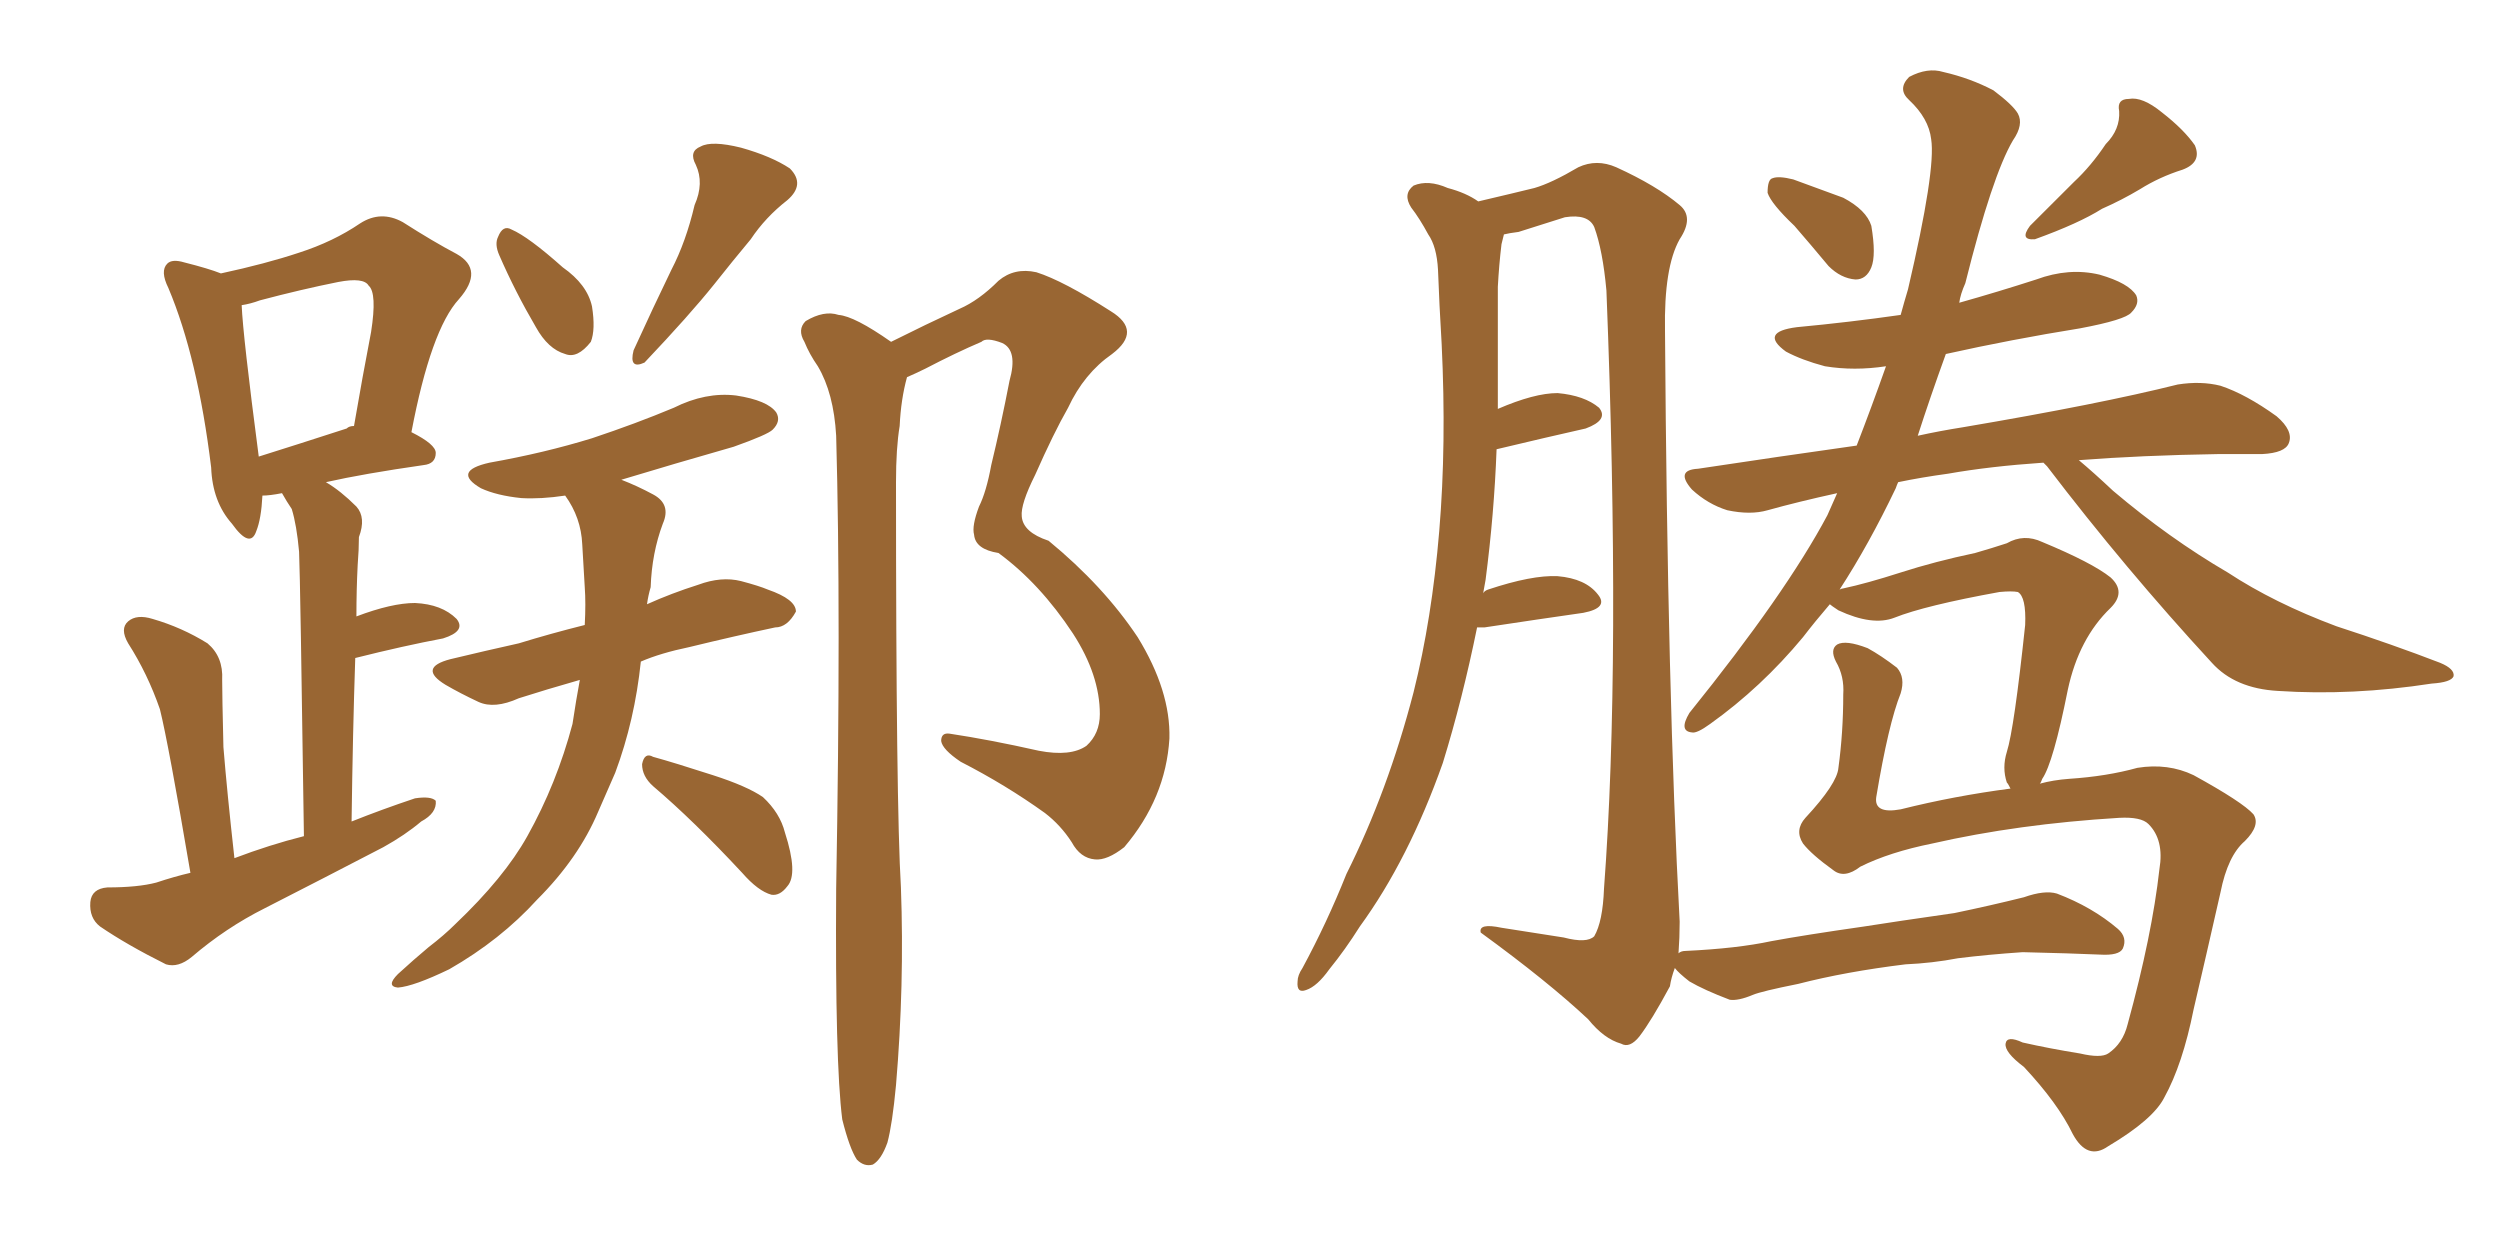 <svg xmlns="http://www.w3.org/2000/svg" xmlns:xlink="http://www.w3.org/1999/xlink" width="300" height="150"><path fill="#996633" padding="10" d="M22.85 104.74L22.85 104.74Q20.21 89.21 19.19 85.11L19.19 85.11Q17.72 80.86 15.38 77.20L15.38 77.20Q14.36 75.44 15.38 74.56L15.38 74.56Q16.41 73.68 18.31 74.27L18.31 74.27Q21.83 75.29 24.90 77.20L24.90 77.20Q26.81 78.81 26.66 81.59L26.66 81.59Q26.66 83.35 26.81 89.65L26.81 89.65Q27.25 95.07 28.13 102.98L28.13 102.98Q32.37 101.37 36.47 100.34L36.47 100.34Q36.04 69.73 35.89 66.21L35.89 66.21Q35.60 62.99 35.01 61.08L35.01 61.08Q34.42 60.21 33.84 59.18L33.84 59.18Q32.37 59.47 31.49 59.47L31.49 59.47Q31.35 62.26 30.76 63.72L30.76 63.72Q30.03 65.92 27.83 62.84L27.83 62.84Q25.49 60.21 25.34 56.10L25.34 56.10Q23.73 42.92 20.21 34.57L20.21 34.57Q19.19 32.52 20.07 31.64L20.07 31.64Q20.65 31.05 22.12 31.49L22.12 31.49Q25.05 32.23 26.51 32.81L26.51 32.81Q31.93 31.64 35.89 30.32L35.89 30.32Q39.99 29.00 43.21 26.81L43.21 26.81Q45.70 25.20 48.34 26.66L48.34 26.66Q52.00 29.00 54.79 30.47L54.79 30.47Q58.15 32.37 55.08 35.89L55.08 35.89Q51.71 39.55 49.37 51.86L49.37 51.86Q52.29 53.32 52.29 54.35L52.29 54.35Q52.29 55.66 50.83 55.81L50.83 55.81Q43.65 56.84 39.11 57.86L39.11 57.86Q40.87 58.89 42.77 60.79L42.77 60.79Q43.95 62.11 43.07 64.45L43.07 64.45Q43.07 65.92 42.92 67.82L42.92 67.82Q42.77 70.75 42.77 73.97L42.77 73.97Q47.02 72.36 49.80 72.36L49.80 72.36Q53.03 72.51 54.79 74.27L54.79 74.27Q55.96 75.73 53.17 76.61L53.17 76.61Q48.49 77.49 42.63 78.96L42.63 78.96Q42.33 87.89 42.19 98.58L42.19 98.58Q45.85 97.12 49.80 95.80L49.80 95.80Q51.71 95.51 52.29 96.09L52.29 96.09Q52.44 97.56 50.54 98.58L50.54 98.58Q48.63 100.20 46.00 101.66L46.00 101.66Q38.96 105.32 31.79 108.98L31.79 108.98Q27.10 111.33 23.00 114.84L23.00 114.84Q21.39 116.16 19.92 115.72L19.92 115.72Q15.23 113.38 12.01 111.18L12.01 111.18Q10.69 110.16 10.84 108.25L10.84 108.25Q10.99 106.64 12.89 106.49L12.89 106.49Q16.55 106.49 18.75 105.91L18.75 105.91Q20.95 105.18 22.85 104.74ZM41.60 51.42L41.60 51.42Q41.89 51.12 42.48 51.12L42.48 51.12Q43.51 45.12 44.53 39.84L44.53 39.84Q45.26 35.16 44.24 34.28L44.24 34.28Q43.65 33.25 40.58 33.84L40.58 33.84Q36.18 34.72 31.20 36.04L31.20 36.04Q30.03 36.47 29.00 36.62L29.00 36.62Q29.15 40.28 31.05 54.79L31.05 54.79Q35.74 53.32 41.60 51.42ZM59.91 30.62L59.91 30.62Q59.33 29.30 59.77 28.42L59.77 28.42Q60.35 26.95 61.38 27.54L61.38 27.54Q63.43 28.42 67.53 32.08L67.53 32.08Q70.46 34.13 71.04 36.77L71.04 36.77Q71.48 39.55 70.90 41.02L70.90 41.02Q69.29 43.07 67.82 42.48L67.82 42.48Q65.77 41.89 64.31 39.26L64.31 39.26Q61.82 35.01 59.91 30.62ZM83.35 24.61L83.35 24.61Q84.52 21.97 83.50 19.78L83.50 19.78Q82.62 18.16 84.08 17.58L84.08 17.58Q85.40 16.85 88.92 17.72L88.92 17.72Q92.58 18.75 94.78 20.21L94.78 20.21Q96.68 22.12 94.48 24.02L94.48 24.02Q91.85 26.07 90.09 28.71L90.09 28.71Q87.89 31.35 85.69 34.13L85.69 34.13Q82.76 37.79 77.34 43.51L77.34 43.51Q75.44 44.38 76.03 42.04L76.03 42.04Q78.37 36.91 80.57 32.37L80.57 32.37Q82.32 29.00 83.35 24.61ZM69.58 81.59L69.58 81.59Q65.48 82.76 62.26 83.79L62.26 83.79Q59.33 85.11 57.42 84.23L57.42 84.23Q55.22 83.20 53.47 82.18L53.47 82.18Q50.10 80.13 54.05 79.10L54.05 79.10Q58.30 78.08 62.26 77.20L62.26 77.20Q66.06 76.03 70.17 75L70.17 75Q70.31 72.36 70.17 70.46L70.17 70.46Q70.02 67.68 69.87 65.33L69.87 65.33Q69.73 62.11 67.82 59.47L67.82 59.47Q64.89 59.91 62.55 59.77L62.55 59.77Q59.62 59.47 57.71 58.59L57.71 58.59Q54.20 56.54 58.74 55.52L58.74 55.52Q65.33 54.35 71.04 52.59L71.04 52.59Q76.32 50.83 80.86 48.93L80.86 48.93Q84.67 47.02 88.33 47.46L88.33 47.46Q92.14 48.05 93.16 49.51L93.16 49.51Q93.75 50.54 92.72 51.56L92.72 51.56Q92.14 52.15 88.04 53.61L88.04 53.61Q80.86 55.66 74.56 57.57L74.56 57.57Q76.46 58.30 78.37 59.33L78.37 59.33Q80.57 60.50 79.54 62.84L79.54 62.84Q78.22 66.36 78.08 70.46L78.08 70.46Q77.78 71.48 77.64 72.51L77.64 72.51Q80.57 71.19 83.79 70.17L83.79 70.17Q86.57 69.14 88.92 69.73L88.92 69.73Q91.11 70.31 92.14 70.75L92.14 70.75Q95.51 71.92 95.51 73.39L95.51 73.39Q94.48 75.29 93.02 75.29L93.02 75.29Q88.18 76.32 82.76 77.64L82.76 77.64Q79.25 78.37 76.90 79.39L76.90 79.39Q76.17 86.43 73.83 92.72L73.83 92.72Q72.80 95.07 71.78 97.41L71.78 97.41Q69.43 102.98 64.45 107.96L64.45 107.96Q60.06 112.79 53.91 116.31L53.91 116.31Q49.66 118.36 47.75 118.51L47.75 118.51Q46.29 118.36 47.75 116.89L47.75 116.89Q49.66 115.14 51.42 113.67L51.42 113.67Q53.32 112.21 54.64 110.89L54.64 110.89Q60.50 105.32 63.28 100.34L63.28 100.34Q66.80 94.04 68.70 86.87L68.70 86.87Q69.14 83.94 69.58 81.59ZM78.37 94.34L78.37 94.34Q77.05 93.16 77.05 91.70L77.05 91.70Q77.34 90.23 78.37 90.82L78.37 90.82Q81.01 91.55 85.55 93.02L85.55 93.02Q89.65 94.34 91.55 95.65L91.55 95.65Q93.60 97.56 94.19 99.90L94.19 99.90Q95.80 104.88 94.48 106.35L94.48 106.35Q93.60 107.52 92.58 107.37L92.58 107.37Q90.97 106.93 89.06 104.74L89.06 104.74Q83.20 98.44 78.37 94.34ZM101.07 134.33L101.07 134.33L101.07 134.33Q100.20 127.44 100.34 106.64L100.34 106.64Q100.93 73.54 100.34 52.29L100.34 52.29Q100.05 47.17 98.14 43.95L98.14 43.95Q97.12 42.48 96.53 41.02L96.53 41.02Q95.65 39.55 96.68 38.53L96.68 38.53Q98.88 37.21 100.63 37.79L100.63 37.79Q102.54 37.94 106.93 41.02L106.93 41.02Q111.04 38.96 115.14 37.06L115.14 37.06Q117.48 36.04 119.82 33.69L119.82 33.69Q121.73 32.08 124.37 32.67L124.37 32.67Q127.59 33.69 133.30 37.35L133.30 37.35Q137.11 39.70 133.45 42.48L133.45 42.48Q130.08 44.82 128.17 48.93L128.17 48.93Q126.42 52.00 124.22 56.98L124.22 56.98Q122.46 60.50 122.61 61.96L122.61 61.96Q122.75 63.87 125.83 64.89L125.83 64.89Q132.42 70.31 136.52 76.46L136.52 76.46Q140.48 82.91 140.33 88.62L140.33 88.62Q139.89 95.80 134.91 101.66L134.91 101.66Q132.86 103.27 131.40 103.13L131.40 103.13Q129.64 102.98 128.61 101.07L128.61 101.07Q127.29 99.02 125.39 97.56L125.39 97.56Q120.70 94.19 115.28 91.41L115.28 91.41Q113.09 89.94 112.94 88.92L112.94 88.92Q112.94 87.89 113.96 88.04L113.96 88.04Q118.80 88.77 124.66 90.09L124.66 90.09Q128.47 90.82 130.37 89.50L130.37 89.50Q131.98 88.04 131.98 85.69L131.98 85.69Q131.98 81.01 128.76 76.03L128.76 76.03Q124.80 70.02 119.82 66.36L119.82 66.36Q117.04 65.92 116.89 64.16L116.89 64.16Q116.60 63.13 117.48 60.79L117.48 60.79Q118.36 59.03 118.95 55.81L118.95 55.81Q120.12 50.98 121.14 45.70L121.14 45.70Q122.17 42.04 120.26 41.16L120.26 41.16Q118.36 40.43 117.77 41.02L117.77 41.02Q114.70 42.33 111.04 44.24L111.04 44.24Q109.86 44.82 108.84 45.26L108.84 45.26Q108.11 47.90 107.96 51.12L107.96 51.12Q107.52 53.76 107.52 57.86L107.52 57.86Q107.52 96.68 108.11 106.49L108.11 106.49Q108.54 118.21 107.52 130.22L107.52 130.22Q107.08 134.91 106.49 137.11L106.49 137.11Q105.76 139.16 104.74 139.75L104.74 139.75Q103.71 140.04 102.83 139.16L102.83 139.16Q101.95 137.84 101.07 134.33ZM215.33 27.10L215.33 27.10Q212.55 24.46 212.11 23.14L212.11 23.14Q212.11 21.53 212.70 21.39L212.70 21.39Q213.43 21.09 215.19 21.53L215.19 21.53Q218.41 22.71 221.19 23.73L221.19 23.73Q223.97 25.20 224.56 27.10L224.56 27.10Q225.15 30.62 224.56 32.08L224.56 32.08Q223.97 33.54 222.66 33.54L222.66 33.54Q220.90 33.40 219.43 31.93L219.43 31.93Q217.24 29.30 215.33 27.10ZM252.69 17.29L252.69 17.29Q254.44 15.53 254.30 13.33L254.30 13.33Q254.00 11.87 255.47 11.87L255.47 11.87Q257.08 11.57 259.42 13.48L259.42 13.48Q262.06 15.53 263.38 17.43L263.38 17.43Q264.26 19.48 261.91 20.36L261.91 20.36Q259.13 21.24 256.79 22.71L256.79 22.71Q254.59 24.02 252.25 25.05L252.25 25.05Q249.46 26.81 244.19 28.71L244.19 28.71Q242.29 28.86 243.60 27.10L243.60 27.10Q246.53 24.17 248.88 21.83L248.88 21.83Q250.93 19.92 252.69 17.29ZM223.24 104.00L223.24 104.00Q221.34 105.47 220.02 104.44L220.02 104.44Q217.38 102.54 216.36 101.22L216.36 101.22Q215.33 99.61 216.65 98.14L216.65 98.14Q220.46 94.04 220.61 92.14L220.61 92.14Q221.19 87.89 221.19 83.35L221.19 83.35Q221.34 81.15 220.31 79.39L220.31 79.39Q219.58 77.93 220.46 77.34L220.46 77.34Q221.48 76.76 224.12 77.78L224.12 77.78Q225.73 78.66 227.64 80.13L227.64 80.13Q228.66 81.30 228.08 83.20L228.08 83.20Q226.61 86.87 225.15 95.65L225.15 95.65Q224.85 97.71 228.08 97.12L228.08 97.12Q234.52 95.51 241.26 94.63L241.26 94.63Q240.97 94.04 240.82 93.90L240.82 93.90Q240.23 92.14 240.82 90.23L240.82 90.23Q241.70 87.45 243.02 75L243.02 75Q243.16 71.63 242.14 71.04L242.14 71.04Q241.41 70.90 239.94 71.04L239.94 71.04Q231.01 72.66 227.34 74.12L227.34 74.12Q224.71 75.15 220.61 73.24L220.61 73.24Q219.73 72.66 219.58 72.51L219.58 72.51Q217.82 74.56 216.36 76.46L216.36 76.46Q211.38 82.47 205.22 86.87L205.22 86.87Q203.61 88.04 203.03 87.89L203.03 87.89Q201.42 87.74 202.73 85.55L202.73 85.55Q214.31 71.19 219.29 61.82L219.29 61.82Q219.87 60.50 220.46 59.18L220.46 59.18Q215.77 60.21 212.11 61.23L212.11 61.23Q210.06 61.82 207.28 61.23L207.28 61.23Q204.93 60.50 203.03 58.74L203.03 58.74Q200.98 56.40 203.76 56.25L203.76 56.25Q213.43 54.79 222.80 53.47L222.80 53.47Q224.56 48.93 226.32 43.95L226.32 43.95Q222.51 44.53 218.99 43.95L218.99 43.95Q216.21 43.21 214.31 42.19L214.31 42.19Q211.08 39.84 215.63 39.26L215.63 39.26Q221.92 38.67 228.08 37.79L228.08 37.79Q228.52 36.18 228.96 34.72L228.96 34.72Q232.32 20.36 231.74 16.70L231.74 16.70Q231.45 14.21 229.10 12.01L229.10 12.01Q227.64 10.69 229.10 9.23L229.10 9.23Q231.30 8.06 233.20 8.64L233.20 8.64Q236.43 9.38 239.21 10.84L239.21 10.84Q241.55 12.60 242.14 13.62L242.14 13.62Q242.87 14.94 241.55 16.85L241.55 16.85Q239.06 21.09 235.84 33.98L235.84 33.98Q235.25 35.30 235.11 36.33L235.11 36.33Q239.79 35.01 244.34 33.54L244.34 33.54Q248.29 32.08 251.95 32.96L251.95 32.96Q255.47 33.98 256.35 35.45L256.35 35.45Q256.79 36.47 255.76 37.50L255.76 37.50Q255.03 38.38 249.61 39.40L249.61 39.40Q241.41 40.72 233.50 42.48L233.50 42.48Q231.59 47.75 230.13 52.29L230.13 52.29Q232.76 51.71 235.55 51.27L235.55 51.27Q251.95 48.49 261.33 46.14L261.33 46.14Q264.11 45.70 266.46 46.29L266.46 46.29Q269.53 47.31 273.19 49.95L273.19 49.95Q275.24 51.71 274.66 53.17L274.66 53.17Q274.22 54.35 271.44 54.49L271.44 54.49Q268.95 54.49 266.16 54.49L266.16 54.49Q256.93 54.64 249.46 55.22L249.46 55.22Q251.22 56.69 253.56 58.89L253.56 58.89Q260.30 64.60 267.33 68.70L267.33 68.70Q272.90 72.36 280.37 75.15L280.37 75.15Q287.11 77.34 292.82 79.54L292.82 79.54Q294.58 80.27 294.43 81.15L294.43 81.15Q294.14 81.88 291.80 82.03L291.80 82.03Q282.28 83.50 273.34 82.91L273.34 82.91Q268.21 82.62 265.43 79.54L265.43 79.54Q255.03 68.26 245.65 55.96L245.65 55.96Q245.36 55.66 245.21 55.52L245.21 55.52Q238.77 55.96 233.79 56.84L233.79 56.84Q230.57 57.28 227.78 57.86L227.78 57.86Q227.64 58.15 227.49 58.59L227.49 58.59Q224.27 65.33 220.75 70.75L220.75 70.75Q221.04 70.61 221.19 70.61L221.19 70.61Q223.97 70.02 228.08 68.70L228.08 68.70Q232.18 67.38 237.01 66.36L237.01 66.36Q239.06 65.77 240.82 65.19L240.82 65.19Q242.87 64.01 245.07 65.04L245.07 65.04Q251.07 67.53 253.27 69.29L253.27 69.29Q255.18 71.04 253.27 72.95L253.27 72.95Q249.46 76.61 248.14 82.76L248.14 82.76Q246.39 91.55 245.07 93.46L245.07 93.46Q244.92 93.90 244.78 94.04L244.78 94.04Q246.39 93.60 248.29 93.46L248.29 93.46Q252.83 93.16 256.49 92.14L256.49 92.14Q260.16 91.55 263.23 93.02L263.23 93.02Q269.09 96.24 270.41 97.71L270.41 97.71Q271.29 99.02 269.38 100.93L269.38 100.93Q267.33 102.69 266.46 107.08L266.46 107.08Q264.70 114.84 263.23 121.14L263.23 121.14Q261.91 127.73 259.72 131.69L259.72 131.69Q258.40 134.33 252.98 137.55L252.98 137.55Q250.49 139.31 248.73 136.08L248.73 136.08Q246.97 132.42 242.87 128.03L242.87 128.03Q240.53 126.27 240.67 125.24L240.67 125.24Q240.82 124.22 242.72 125.10L242.72 125.10Q245.95 125.83 249.61 126.42L249.61 126.42Q252.10 127.00 252.98 126.42L252.98 126.42Q254.74 125.24 255.32 122.90L255.32 122.90Q258.25 112.21 259.13 104.30L259.13 104.30Q259.72 100.78 257.81 98.88L257.81 98.88Q256.93 98.00 254.30 98.14L254.30 98.14Q242.14 98.88 231.88 101.22L231.88 101.22Q226.76 102.25 223.24 104.00ZM228.66 115.72L228.66 115.72L228.66 115.72Q221.48 116.60 215.77 118.07L215.77 118.07Q211.38 118.95 210.35 119.38L210.35 119.38Q208.59 120.12 207.57 119.97L207.57 119.97Q204.49 118.80 202.73 117.77L202.73 117.77Q201.42 116.75 200.98 116.16L200.98 116.16Q200.54 117.33 200.39 118.36L200.39 118.36Q198.19 122.46 196.73 124.37L196.73 124.37Q195.56 125.83 194.53 125.24L194.53 125.24Q192.48 124.66 190.58 122.31L190.58 122.31Q185.74 117.77 177.69 111.91L177.69 111.91Q177.39 110.74 180.18 111.33L180.18 111.33Q183.98 111.91 187.65 112.50L187.65 112.50Q190.43 113.23 191.31 112.35L191.31 112.35Q192.33 110.60 192.48 106.64L192.48 106.64Q194.53 79.39 192.77 34.86L192.77 34.86Q192.33 30.03 191.31 27.25L191.31 27.25Q190.58 25.63 187.79 26.07L187.79 26.07Q185.01 26.95 182.23 27.83L182.23 27.83Q181.05 27.98 180.47 28.13L180.47 28.13Q180.32 28.71 180.18 29.30L180.18 29.30Q179.88 31.79 179.74 34.42L179.74 34.42Q179.74 38.96 179.74 43.95L179.74 43.95Q179.74 46.44 179.74 49.07L179.74 49.07Q184.13 47.17 186.91 47.17L186.91 47.17Q190.14 47.46 191.89 48.93L191.89 48.93Q193.07 50.39 190.28 51.42L190.28 51.42Q185.74 52.44 179.59 53.91L179.59 53.91Q179.30 61.67 178.27 69.58L178.27 69.58Q178.13 70.31 177.98 71.19L177.98 71.19Q178.13 70.90 178.56 70.75L178.56 70.75Q183.84 68.99 186.91 69.14L186.91 69.14Q190.28 69.43 191.75 71.34L191.75 71.34Q193.07 72.95 189.99 73.54L189.99 73.54Q184.86 74.27 178.13 75.29L178.13 75.29Q177.39 75.29 177.25 75.29L177.25 75.29Q175.49 83.94 173.14 91.55L173.14 91.55Q169.04 103.13 163.18 111.18L163.18 111.18Q161.43 113.96 159.52 116.31L159.52 116.31Q158.06 118.36 156.74 118.80L156.74 118.80Q155.57 119.24 155.71 117.77L155.71 117.77Q155.71 117.04 156.30 116.16L156.30 116.16Q159.23 110.74 161.57 104.88L161.57 104.88Q166.55 94.92 169.63 83.06L169.63 83.06Q171.83 74.27 172.71 63.72L172.71 63.72Q173.58 53.32 173.00 41.31L173.00 41.31Q172.71 36.47 172.56 32.37L172.56 32.37Q172.41 29.59 171.39 28.13L171.39 28.13Q170.36 26.22 169.34 24.90L169.34 24.90Q168.31 23.29 169.63 22.27L169.63 22.27Q171.39 21.53 173.73 22.56L173.73 22.56Q175.93 23.14 177.39 24.17L177.39 24.17Q181.79 23.14 184.13 22.56L184.13 22.56Q186.18 21.97 189.40 20.07L189.40 20.07Q191.60 19.04 193.95 20.07L193.95 20.07Q198.78 22.27 201.56 24.61L201.56 24.61Q203.32 26.07 201.56 28.71L201.56 28.71Q199.66 32.08 199.80 39.70L199.80 39.70Q200.10 83.64 201.56 110.60L201.56 110.60Q201.56 112.50 201.42 114.40L201.42 114.40Q201.71 114.11 202.29 114.11L202.29 114.11Q208.45 113.82 212.55 112.94L212.55 112.94Q216.50 112.21 223.68 111.18L223.68 111.18Q227.34 110.60 234.52 109.57L234.52 109.57Q238.77 108.69 242.87 107.67L242.87 107.67Q245.36 106.79 246.83 107.23L246.83 107.23Q251.07 108.84 254.15 111.47L254.15 111.47Q255.32 112.50 254.74 113.82L254.74 113.82Q254.30 114.70 251.95 114.55L251.95 114.55Q248.58 114.40 242.72 114.26L242.72 114.26Q238.48 114.55 234.96 114.99L234.96 114.99Q231.88 115.58 228.66 115.72Z"/></svg>